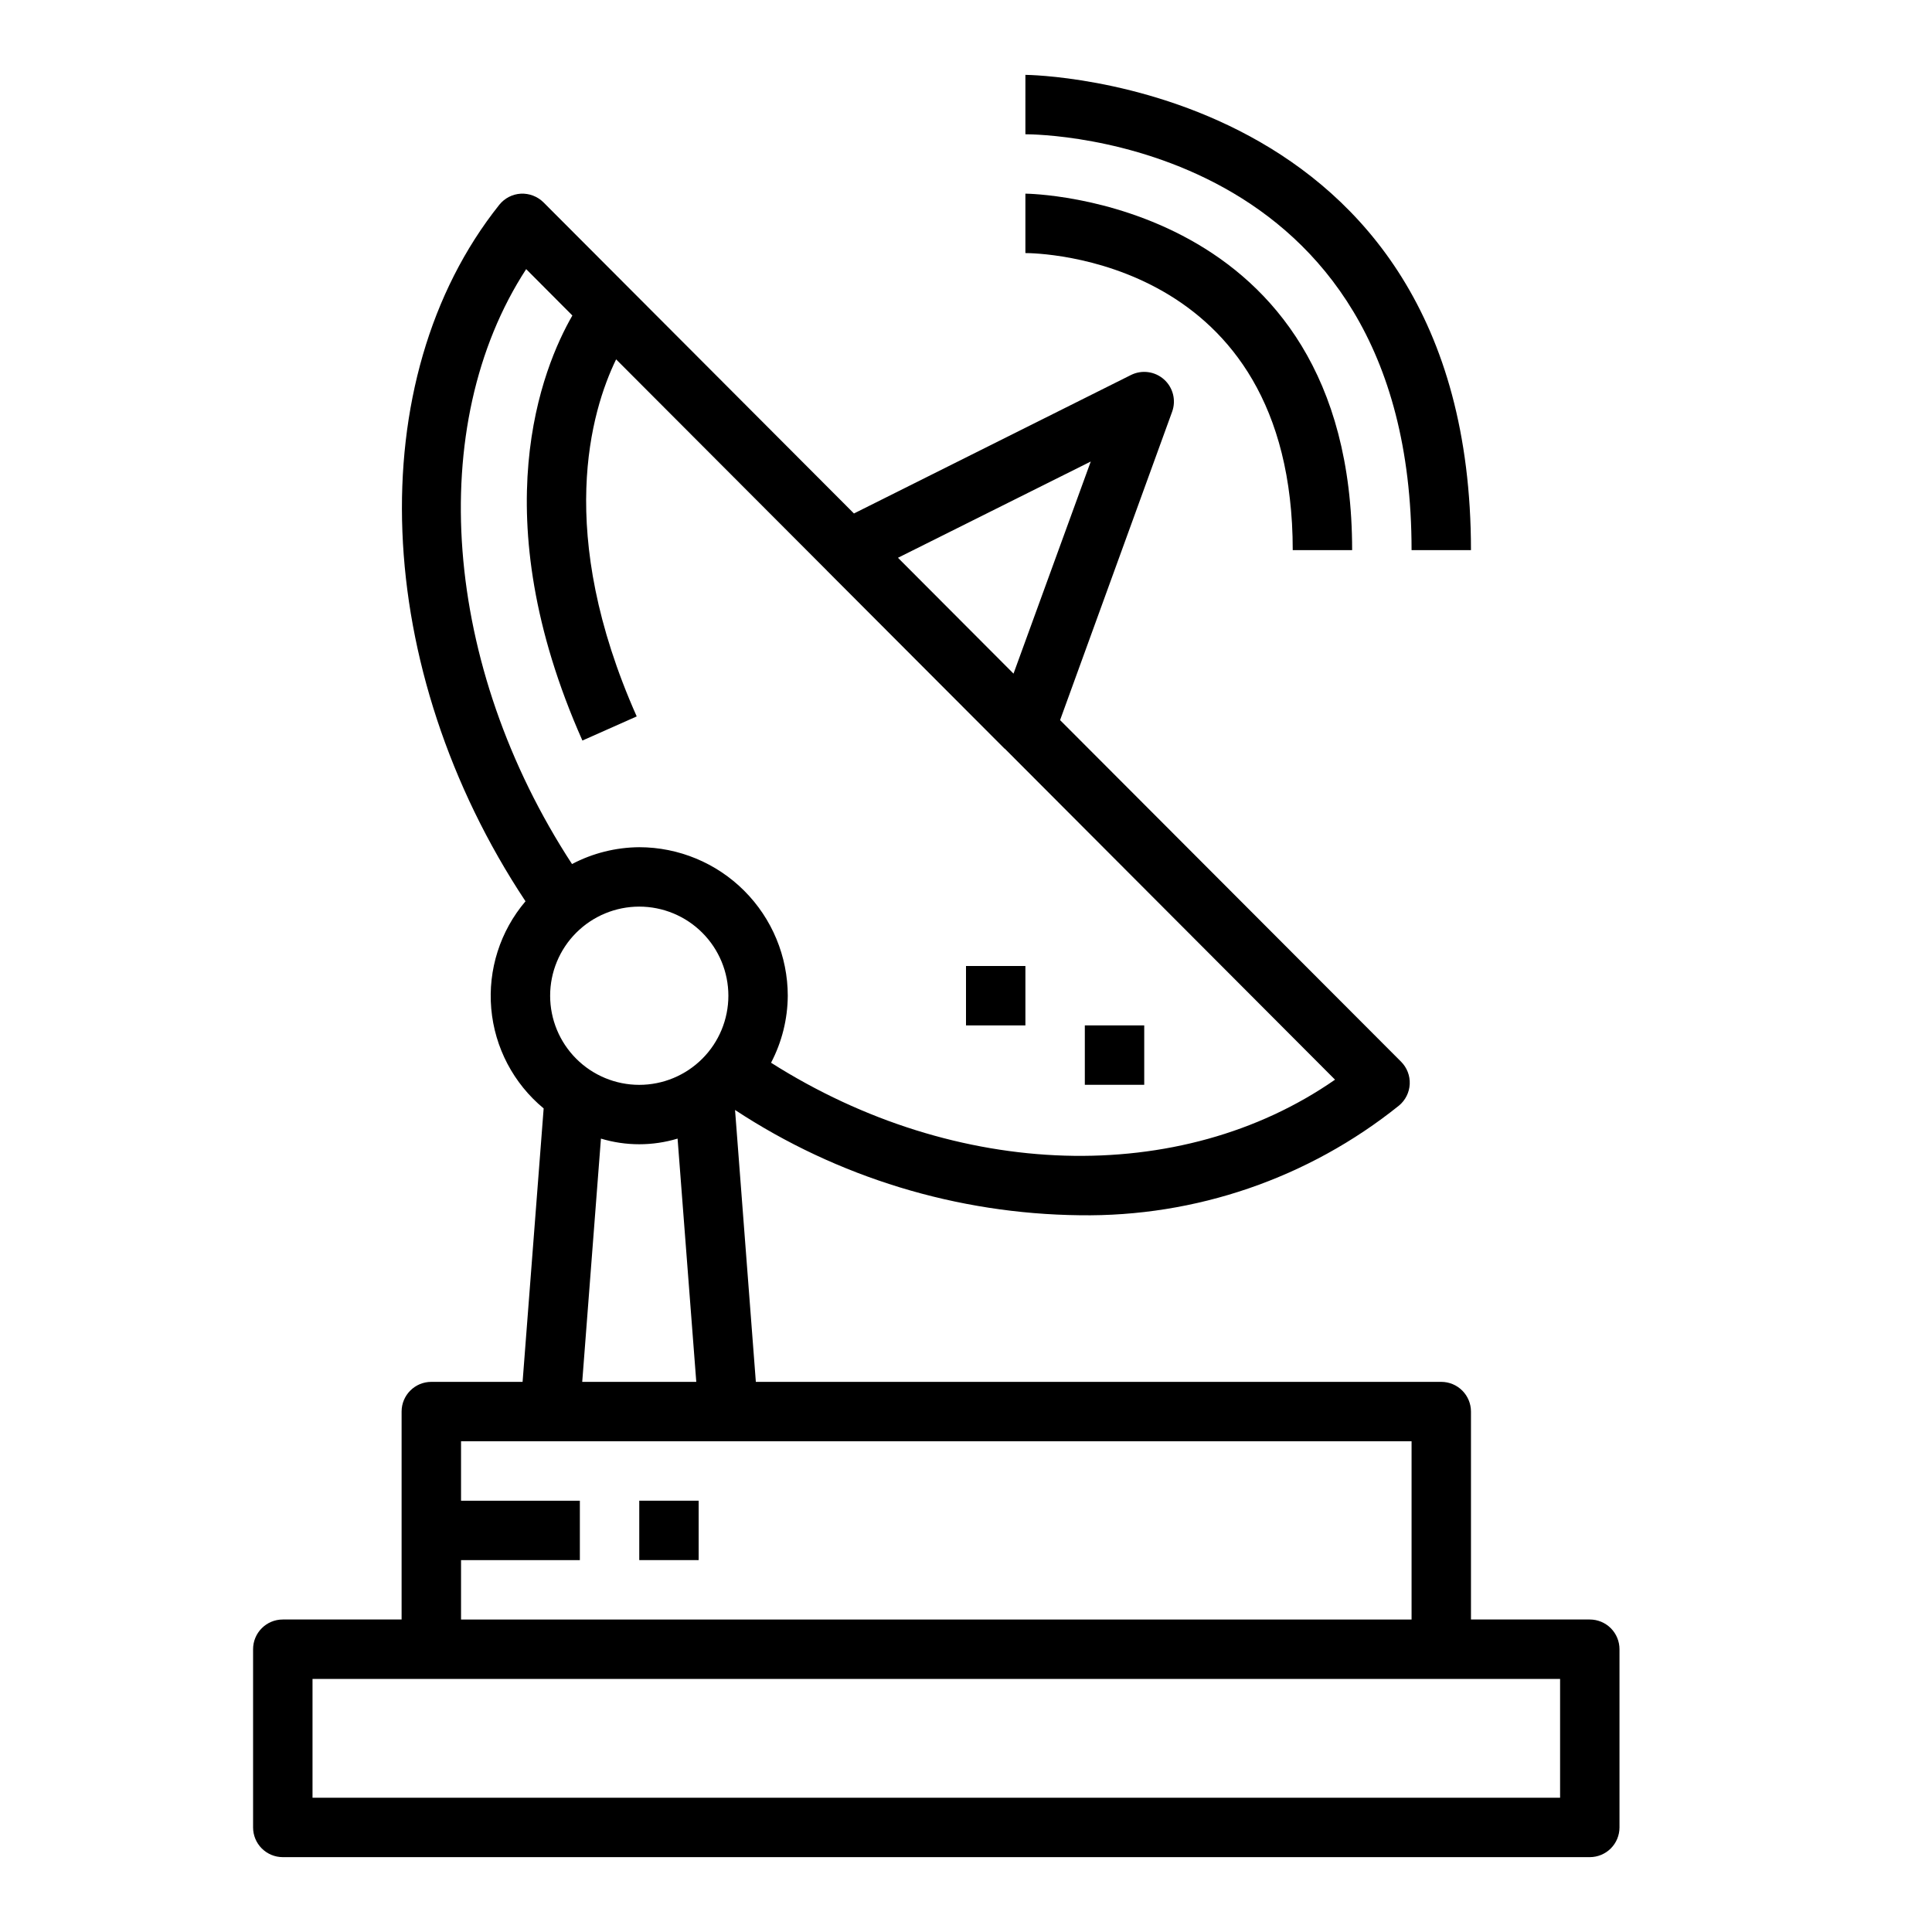 <?xml version="1.0" encoding="UTF-8"?>
<!-- Uploaded to: ICON Repo, www.iconrepo.com, Generator: ICON Repo Mixer Tools -->
<svg fill="#000000" width="800px" height="800px" version="1.1" viewBox="144 144 512 512" xmlns="http://www.w3.org/2000/svg">
 <g>
  <path d="m258.3 510.21c-4.348 0-7.871 3.523-7.871 7.871v55.105h-31.488c-4.348 0-7.871 3.523-7.871 7.871v47.234c0 2.086 0.828 4.09 2.305 5.566 1.477 1.473 3.481 2.305 5.566 2.305h346.37c2.086 0 4.09-0.832 5.566-2.305 1.477-1.477 2.305-3.481 2.305-5.566v-47.234c0-2.086-0.828-4.09-2.305-5.566-1.477-1.477-3.481-2.305-5.566-2.305h-31.488v-55.105c0-2.086-0.832-4.09-2.309-5.566-1.477-1.477-3.477-2.305-5.566-2.305h-181.64l-5.512-72.051v-0.004c27.141 17.852 58.836 27.535 91.316 27.898 30.73 0.469 60.66-9.809 84.625-29.055 1.711-1.41 2.746-3.477 2.856-5.691 0.109-2.215-0.723-4.371-2.289-5.941l-90.371-90.527 29.691-81.715c1.105-3.027 0.254-6.426-2.152-8.57-2.41-2.148-5.883-2.609-8.766-1.168l-73.398 36.691-82.27-82.441c-1.59-1.582-3.773-2.418-6.016-2.309-2.238 0.129-4.316 1.207-5.715 2.961-37 46.445-33.754 123.16 6.957 184.56h0.004c-6.711 7.887-9.98 18.137-9.078 28.453 0.902 10.316 5.906 19.84 13.887 26.441l-5.582 72.469zm299.14 110.21h-330.62v-31.488h330.62zm-39.359-47.23h-251.9v-15.746h31.488v-15.742h-31.488v-15.746h251.9zm-228.29-165.31c0-6.266 2.488-12.27 6.918-16.699 4.43-4.43 10.438-6.918 16.699-6.918s12.27 2.488 16.699 6.918c4.43 4.43 6.918 10.434 6.918 16.699 0 6.262-2.488 12.27-6.918 16.699-4.43 4.43-10.438 6.918-16.699 6.918s-12.27-2.488-16.699-6.918c-4.43-4.43-6.918-10.438-6.918-16.699zm143.27-141.57-20.469 56.207-30.621-30.699zm-149.62-50.988 12.242 12.289c-7.996 13.895-23.914 52.836 2.66 112.64l14.391-6.391c-21.672-48.75-12.105-80.918-5.457-94.629l55.828 55.945 0.062 0.078 47.066 47.16h0.055l87.508 87.711c-40.934 28.457-100.27 26.727-149.46-4.488 2.871-5.481 4.391-11.57 4.43-17.758-0.012-10.438-4.164-20.441-11.543-27.82-7.379-7.379-17.383-11.527-27.816-11.539-6.211 0.043-12.324 1.574-17.82 4.461-34.254-52.48-39.086-116.25-12.148-157.66zm19.812 230.42c6.625 1.996 13.688 1.996 20.312 0l4.957 64.473h-30.227z"/>
  <path d="m313.41 541.7h15.742v15.742h-15.742z"/>
  <path d="m431.49 415.74h15.742v15.742h-15.742z"/>
  <path d="m400 400h15.742v15.742h-15.742z"/>
  <path d="m415.74 195.32v15.746c2.898 0 70.848 0.898 70.848 78.719h15.742c0.004-93.383-85.723-94.465-86.59-94.465z"/>
  <path d="m415.74 179.58c4.18 0 102.34 1.25 102.34 110.21h15.742c0.004-124.51-116.9-125.95-118.08-125.95z"/>
 </g>
</svg>
